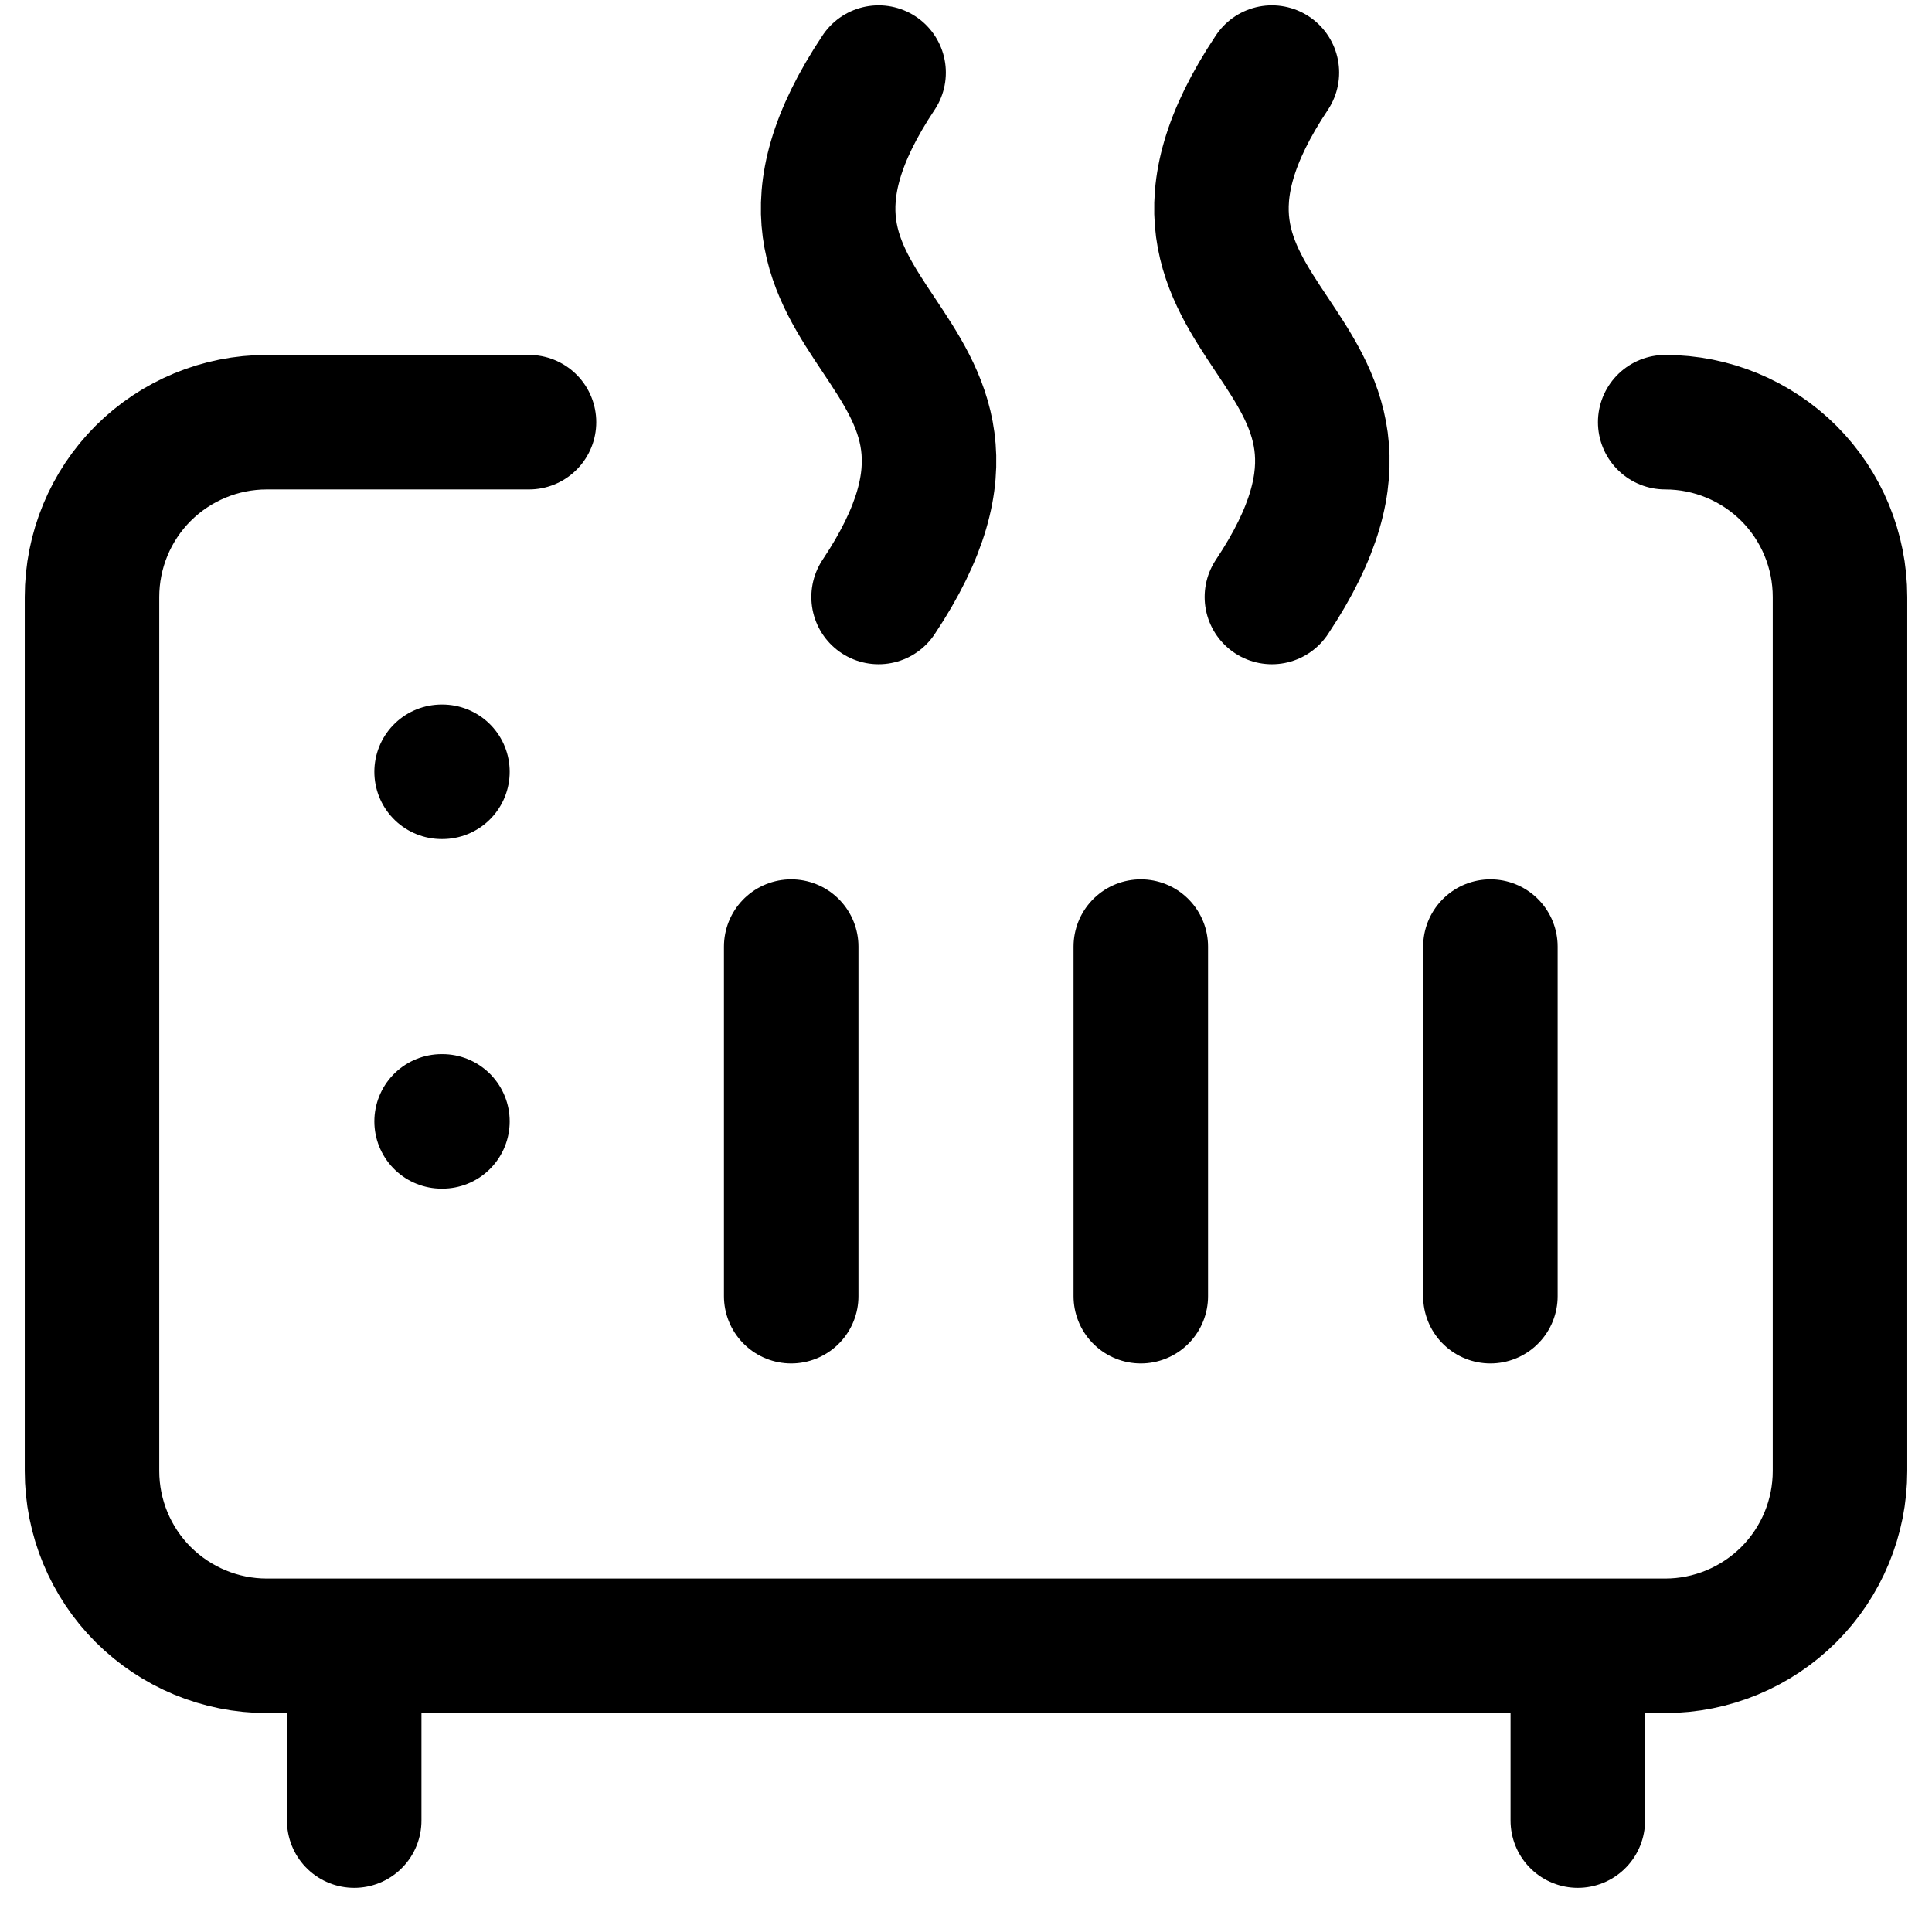 <svg width="21" height="21" viewBox="0 0 21 21" fill="none" xmlns="http://www.w3.org/2000/svg">
<g id="features icon">
<path id="Vector" d="M9.55 6.489C11.45 3.639 7.65 3.639 9.55 0.789M13.825 6.489C15.725 3.639 11.925 3.639 13.825 0.789M4.8 8.389H4.809M4.8 12.189H4.809M8.6 14.089V10.289M12.4 14.089V10.289M16.2 14.089V10.289M18.1 4.589C18.604 4.589 19.087 4.789 19.444 5.145C19.8 5.501 20 5.985 20 6.489V15.989C20 16.492 19.8 16.976 19.444 17.332C19.087 17.688 18.604 17.889 18.1 17.889H2.9C2.396 17.889 1.913 17.688 1.556 17.332C1.2 16.976 1 16.492 1 15.989V6.489C1 5.985 1.2 5.501 1.556 5.145C1.913 4.789 2.396 4.589 2.9 4.589H5.75M3.85 17.889V19.789M17.15 17.889V19.789" stroke="#353187" style="stroke:#353187;stroke:color(display-p3 0.208 0.192 0.529);stroke-opacity:1;" stroke-width="1.462" stroke-linecap="round" stroke-linejoin="round"/>
</g>
</svg>

